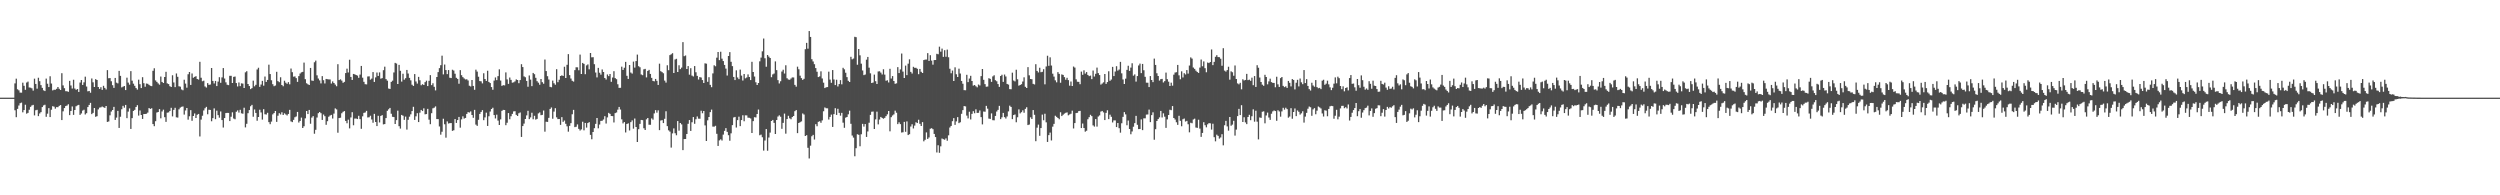 <svg xmlns="http://www.w3.org/2000/svg" width="1920" height="150"><path d="M0 75.000h1v1.000H0zM1 75.000h1v1.000H1zM2 75.000h1v1.000H2zM3 75.000h1v1.000H3zM4 75.000h1v1.000H4zM5 75.000h1v1.000H5zM6 75.000h1v1.000H6zM7 75.000h1v1.000H7zM8 75.000h1v1.000H8zM9 75.000h1v1.000H9zM10 75.000h1v1.000H10zM11 64.063h1v20.605H11zM12 60.422h1v29.577H12zM13 68.532h1v15.097H13zM14 69.354h1v11.682H14zM15 71.106h1v8.127H15zM16 71.186h1v7.629H16zM17 63.488h1v22.774H17zM18 65.872h1v18.651H18zM19 68.962h1v11.481H19zM20 63.366h1v23.947H20zM21 62.676h1v24.030H21zM22 67.172h1v17.125H22zM23 67.327h1v14.761H23zM24 67.844h1v13.177H24zM25 69.601h1v10.962H25zM26 60.435h1v28.190H26zM27 64.450h1v20.254H27zM28 68.093h1v16.230H28zM29 59.703h1v29.464H29zM30 62.353h1v24.799H30zM31 65.363h1v20.769H31zM32 67.461h1v14.757H32zM33 69.387h1v11.573H33zM34 69.931h1v10.528H34zM35 60.363h1v29.349H35zM36 64.327h1v22.979H36zM37 66.883h1v16.145H37zM38 58.547h1v31.359H38zM39 64.131h1v20.146H39zM40 69.427h1v12.126H40zM41 68.938h1v13.004H41zM42 68.931h1v14.545H42zM43 68.213h1v14.065H43zM44 66.837h1v15.515H44zM45 68.174h1v13.123H45zM46 69.144h1v11.556H46zM47 56.198h1v36.022H47zM48 65.591h1v19.887H48zM49 67.745h1v15.239H49zM50 70.044h1v11.429H50zM51 70.112h1v10.918H51zM52 70.508h1v9.550H52zM53 62.104h1v26.337H53zM54 65.625h1v19.601H54zM55 68.006h1v13.764H55zM56 61.244h1v26.993H56zM57 67.986h1v16.506H57zM58 68.987h1v12.630H58zM59 68.368h1v12.599H59zM60 70.596h1v9.934H60zM61 63.396h1v24.832H61zM62 61.416h1v25.719H62zM63 65.224h1v19.696H63zM64 63.207h1v21.077H64zM65 58.887h1v29.030H65zM66 66.467h1v20.452H66zM67 70.129h1v12.097H67zM68 69.858h1v10.731H68zM69 71.245h1v7.737H69zM70 60.244h1v27.407H70zM71 63.225h1v23.452H71zM72 66.828h1v16.123H72zM73 60.764h1v28.937H73zM74 61.439h1v27.797H74zM75 66.795h1v17.220H75zM76 68.302h1v14.333H76zM77 66.951h1v15.456H77zM78 69.027h1v12.803H78zM79 65.879h1v16.493H79zM80 67.466h1v15.378H80zM81 68.684h1v12.745H81zM82 53.867h1v39.758H82zM83 60.111h1v33.196H83zM84 59.967h1v28.612H84zM85 62.421h1v23.227H85zM86 65.420h1v19.067H86zM87 67.467h1v14.595H87zM88 59.830h1v32.283H88zM89 63.512h1v26.809H89zM90 64.059h1v21.062H90zM91 54.444h1v43.831H91zM92 58.272h1v31.394H92zM93 67.129h1v16.804H93zM94 66.556h1v14.725H94zM95 66.055h1v16.610H95zM96 69.192h1v11.402H96zM97 59.642h1v31.109H97zM98 63.418h1v22.304H98zM99 65.044h1v18.195H99zM100 54.621h1v44.391H100zM101 61.932h1v28.792H101zM102 64.276h1v20.919H102zM103 65.904h1v18.470H103zM104 67.614h1v14.574H104zM105 68.794h1v11.979H105zM106 61.180h1v27.590H106zM107 64.687h1v20.126H107zM108 67.644h1v20.677H108zM109 59.269h1v32.076H109zM110 63.912h1v23.673H110zM111 66.611h1v20.928H111zM112 64.129h1v23.228H112zM113 64.380h1v22.085H113zM114 65.190h1v17.801H114zM115 65.881h1v17.773H115zM116 66.150h1v17.001H116zM117 54.386h1v40.873H117zM118 52.443h1v44.496H118zM119 61.764h1v31.329H119zM120 62.871h1v23.536H120zM121 64.073h1v21.966H121zM122 65.003h1v18.806H122zM123 58.771h1v32.085H123zM124 62.938h1v22.661H124zM125 63.740h1v20.496H125zM126 59.141h1v30.846H126zM127 55.153h1v38.435H127zM128 64.038h1v22.493H128zM129 64.559h1v21.763H129zM130 66.186h1v19.025H130zM131 66.840h1v15.965H131zM132 57.812h1v31.600H132zM133 63.354h1v21.015H133zM134 66.911h1v15.891H134zM135 56.422h1v33.712H135zM136 58.967h1v31.341H136zM137 66.262h1v17.713H137zM138 66.576h1v16.047H138zM139 68.708h1v13.304H139zM140 69.300h1v12.440H140zM141 61.254h1v26.761H141zM142 64.211h1v20.608H142zM143 67.338h1v15.607H143zM144 57.054h1v34.853H144zM145 55.279h1v34.007H145zM146 65.222h1v19.367H146zM147 56.420h1v36.361H147zM148 59.719h1v29.375H148zM149 59.059h1v28.096H149zM150 58.521h1v32.097H150zM151 60.666h1v27.473H151zM152 61.116h1v26.381H152zM153 47.444h1v57.353H153zM154 59.706h1v32.128H154zM155 62.409h1v26.499H155zM156 61.956h1v22.868H156zM157 66.406h1v16.745H157zM158 67.224h1v14.845H158zM159 63.825h1v23.936H159zM160 65.159h1v19.129H160zM161 64.936h1v19.483H161zM162 52.237h1v40.881H162zM163 62.165h1v28.553H163zM164 64.088h1v19.167H164zM165 62.177h1v29.360H165zM166 66.076h1v18.900H166zM167 62.671h1v25.765H167zM168 59.276h1v31.082H168zM169 63.608h1v22.021H169zM170 59.425h1v32.805H170zM171 52.281h1v45.639H171zM172 60.330h1v30.327H172zM173 63.232h1v23.615H173zM174 65.076h1v21.584H174zM175 65.359h1v21.370H175zM176 58.192h1v34.777H176zM177 58.198h1v31.437H177zM178 63.735h1v22.521H178zM179 59.033h1v32.022H179zM180 58.773h1v32.821H180zM181 63.797h1v22.034H181zM182 66.407h1v18.372H182zM183 63.333h1v23.159H183zM184 66.168h1v18.175H184zM185 63.974h1v23.068H185zM186 64.201h1v23.161H186zM187 67.577h1v15.150H187zM188 55.538h1v42.288H188zM189 54.675h1v40.419H189zM190 64.492h1v22.466H190zM191 66.110h1v18.438H191zM192 68.464h1v13.141H192zM193 67.683h1v12.867H193zM194 61.950h1v27.685H194zM195 66.297h1v17.757H195zM196 65.131h1v21.588H196zM197 53.363h1v39.343H197zM198 52.041h1v37.796H198zM199 66.739h1v17.557H199zM200 64.933h1v21.422H200zM201 62.120h1v29.757H201zM202 65.791h1v18.075H202zM203 58.773h1v28.989H203zM204 62.938h1v25.044H204zM205 61.394h1v25.224H205zM206 49.685h1v44.120H206zM207 56.858h1v38.539H207zM208 61.653h1v31.761H208zM209 64.676h1v23.172H209zM210 66.199h1v20.614H210zM211 65.663h1v19.587H211zM212 55.121h1v38.483H212zM213 62.322h1v26.553H213zM214 63.110h1v23.814H214zM215 59.333h1v28.585H215zM216 65.293h1v20.953H216zM217 66.266h1v22.029H217zM218 62.009h1v25.041H218zM219 63.513h1v24.421H219zM220 64.349h1v24.343H220zM221 63.067h1v24.413H221zM222 64.755h1v19.642H222zM223 52.611h1v40.602H223zM224 55.433h1v38.370H224zM225 58.887h1v33.166H225zM226 58.650h1v31.435H226zM227 59.984h1v29.479H227zM228 62.882h1v23.086H228zM229 58.450h1v35.678H229zM230 56.456h1v36.400H230zM231 55.551h1v34.748H231zM232 55.175h1v43.148H232zM233 48.069h1v48.891H233zM234 60.817h1v30.086H234zM235 63.954h1v21.310H235zM236 64.704h1v22.915H236zM237 65.270h1v19.163H237zM238 52.166h1v42.860H238zM239 61.866h1v28.439H239zM240 62.123h1v27.053H240zM241 47.796h1v54.920H241zM242 46.534h1v53.167H242zM243 57.845h1v32.426H243zM244 60.304h1v26.654H244zM245 61.737h1v24.278H245zM246 64.048h1v22.892H246zM247 58.495h1v33.615H247zM248 61.606h1v26.349H248zM249 64.093h1v25.148H249zM250 60.622h1v35.242H250zM251 60.827h1v32.245H251zM252 60.960h1v28.702H252zM253 61.022h1v27.708H253zM254 64.143h1v24.088H254zM255 62.515h1v28.512H255zM256 63.766h1v23.457H256zM257 64.963h1v18.306H257zM258 66.230h1v17.800H258zM259 49.286h1v52.628H259zM260 61.505h1v29.148H260zM261 60.950h1v29.458H261zM262 61.912h1v25.079H262zM263 63.593h1v22.267H263zM264 62.893h1v22.391H264zM265 56.090h1v36.787H265zM266 52.726h1v41.930H266zM267 55.632h1v36.260H267zM268 45.901h1v52.719H268zM269 59.106h1v31.118H269zM270 61.377h1v24.775H270zM271 56.769h1v39.434H271zM272 57.103h1v33.967H272zM273 57.608h1v33.400H273zM274 58.073h1v33.357H274zM275 59.766h1v29.153H275zM276 57.318h1v34.180H276zM277 50.624h1v48.283H277zM278 59.629h1v29.704H278zM279 62.809h1v23.871H279zM280 64.659h1v21.726H280zM281 64.810h1v20.318H281zM282 58.743h1v31.464H282zM283 58.603h1v31.469H283zM284 61.169h1v27.733H284zM285 60.342h1v31.412H285zM286 55.349h1v38.887H286zM287 62.919h1v24.541H287zM288 59.466h1v34.241H288zM289 55.686h1v41.146H289zM290 58.341h1v30.611H290zM291 55.622h1v38.432H291zM292 60.416h1v28.608H292zM293 59.983h1v28.456H293zM294 53.907h1v41.649H294zM295 51.178h1v44.096H295zM296 60.796h1v29.873H296zM297 61.964h1v23.121H297zM298 67.974h1v15.970H298zM299 68.291h1v14.586H299zM300 62.857h1v24.499H300zM301 61.973h1v27.729H301zM302 55.665h1v34.231H302zM303 48.273h1v46.982H303zM304 48.779h1v43.482H304zM305 64.488h1v20.528H305zM306 49.801h1v47.107H306zM307 54.371h1v44.383H307zM308 62.662h1v25.626H308zM309 56.627h1v32.248H309zM310 61.176h1v30.861H310zM311 60.048h1v29.496H311zM312 53.727h1v45.800H312zM313 56.475h1v35.551H313zM314 59.786h1v29.821H314zM315 61.715h1v26.067H315zM316 65.083h1v20.228H316zM317 66.001h1v16.020H317zM318 56.863h1v35.238H318zM319 62.540h1v26.809H319zM320 64.209h1v22.712H320zM321 59.058h1v34.672H321zM322 61.633h1v24.894H322zM323 65.471h1v18.975H323zM324 64.642h1v20.649H324zM325 65.276h1v17.905H325zM326 63.091h1v24.729H326zM327 61.962h1v25.665H327zM328 66.115h1v17.500H328zM329 62.038h1v29.864H329zM330 57.708h1v37.657H330zM331 65.371h1v21.576H331zM332 63.932h1v19.286H332zM333 66.679h1v16.016H333zM334 69.437h1v12.273H334zM335 59.114h1v32.345H335zM336 55.387h1v36.130H336zM337 52.304h1v44.833H337zM338 50.085h1v53.354H338zM339 42.750h1v58.408H339zM340 57.151h1v34.054H340zM341 49.548h1v45.883H341zM342 53.808h1v51.916H342zM343 56.912h1v36.347H343zM344 53.835h1v41.034H344zM345 59.689h1v34.871H345zM346 59.934h1v34.578H346zM347 53.560h1v46.951H347zM348 54.168h1v45.867H348zM349 56.647h1v34.803H349zM350 59.773h1v34.642H350zM351 60.640h1v31.593H351zM352 64.287h1v25.500H352zM353 53.870h1v44.191H353zM354 57.739h1v33.943H354zM355 59.230h1v30.130H355zM356 60.279h1v30.821H356zM357 61.023h1v29.550H357zM358 60.861h1v26.646H358zM359 61.774h1v24.335H359zM360 65.839h1v20.592H360zM361 66.382h1v19.194H361zM362 61.439h1v26.864H362zM363 66.000h1v24.452H363zM364 68.946h1v15.452H364zM365 53.495h1v42.185H365zM366 55.011h1v41.655H366zM367 58.911h1v33.088H367zM368 62.261h1v25.252H368zM369 62.473h1v23.470H369zM370 64.034h1v20.567H370zM371 56.277h1v36.044H371zM372 60.696h1v29.480H372zM373 62.161h1v24.349H373zM374 54.301h1v42.436H374zM375 62.900h1v26.391H375zM376 63.815h1v21.838H376zM377 66.886h1v16.826H377zM378 68.911h1v13.848H378zM379 61.905h1v26.489H379zM380 59.514h1v31.471H380zM381 61.521h1v26.530H381zM382 58.486h1v34.136H382zM383 53.224h1v42.761H383zM384 61.831h1v29.877H384zM385 65.924h1v19.211H385zM386 65.358h1v19.026H386zM387 65.591h1v18.894H387zM388 55.589h1v40.565H388zM389 60.997h1v33.282H389zM390 64.404h1v22.434H390zM391 59.553h1v32.060H391zM392 61.362h1v27.917H392zM393 63.479h1v23.981H393zM394 63.219h1v22.327H394zM395 62.528h1v22.849H395zM396 60.959h1v27.271H396zM397 61.437h1v27.651H397zM398 63.882h1v23.117H398zM399 61.488h1v24.907H399zM400 49.322h1v55.838H400zM401 51.482h1v45.330H401zM402 58.678h1v36.228H402zM403 59.363h1v32.039H403zM404 62.146h1v26.490H404zM405 66.598h1v18.499H405zM406 57.938h1v33.563H406zM407 61.158h1v29.021H407zM408 66.161h1v20.407H408zM409 56.020h1v35.585H409zM410 56.980h1v31.960H410zM411 59.729h1v32.110H411zM412 62.374h1v28.927H412zM413 63.479h1v23.618H413zM414 65.100h1v21.232H414zM415 60.658h1v27.819H415zM416 63.136h1v25.063H416zM417 64.309h1v20.556H417zM418 45.730h1v55.387H418zM419 54.579h1v38.933H419zM420 58.519h1v35.124H420zM421 61.096h1v29.431H421zM422 66.734h1v16.915H422zM423 67.043h1v15.490H423zM424 61.904h1v29.265H424zM425 63.937h1v21.777H425zM426 65.095h1v17.987H426zM427 53.141h1v36.964H427zM428 63.141h1v28.340H428zM429 61.237h1v30.151H429zM430 58.344h1v37.558H430zM431 57.834h1v32.103H431zM432 58.341h1v35.232H432zM433 51.250h1v41.336H433zM434 59.916h1v35.166H434zM435 49.761h1v47.284H435zM436 41.575h1v59.567H436zM437 57.700h1v38.989H437zM438 60.336h1v34.213H438zM439 62.066h1v25.697H439zM440 62.685h1v21.678H440zM441 53.872h1v43.779H441zM442 51.668h1v45.683H442zM443 51.710h1v43.841H443zM444 53.946h1v45.010H444zM445 41.939h1v58.320H445zM446 56.811h1v42.550H446zM447 48.310h1v45.196H447zM448 49.048h1v51.044H448zM449 57.001h1v37.391H449zM450 50.249h1v47.747H450zM451 49.477h1v45.048H451zM452 53.244h1v40.543H452zM453 40.728h1v62.867H453zM454 44.054h1v62.910H454zM455 43.916h1v57.453H455zM456 49.297h1v49.147H456zM457 55.679h1v39.435H457zM458 59.448h1v31.200H458zM459 52.098h1v46.445H459zM460 55.843h1v39.804H460zM461 57.342h1v35.524H461zM462 53.369h1v39.379H462zM463 55.297h1v36.447H463zM464 59.890h1v29.355H464zM465 61.075h1v33.782H465zM466 57.212h1v32.931H466zM467 58.453h1v28.235H467zM468 56.817h1v30.634H468zM469 62.820h1v26.262H469zM470 59.527h1v29.653H470zM471 54.697h1v39.379H471zM472 59.990h1v26.882H472zM473 60.826h1v25.548H473zM474 64.715h1v19.490H474zM475 67.472h1v14.628H475zM476 67.447h1v16.673H476zM477 51.183h1v40.475H477zM478 53.704h1v41.081H478zM479 52.045h1v41.715H479zM480 47.532h1v54.194H480zM481 58.220h1v37.007H481zM482 60.615h1v34.111H482zM483 49.902h1v50.294H483zM484 55.702h1v38.072H484zM485 56.543h1v35.943H485zM486 47.286h1v51.533H486zM487 51.939h1v39.070H487zM488 46.920h1v50.636H488zM489 41.945h1v67.096H489zM490 50.861h1v48.341H490zM491 51.659h1v43.461H491zM492 57.189h1v34.945H492zM493 57.740h1v34.514H493zM494 53.229h1v45.256H494zM495 52.913h1v46.907H495zM496 59.461h1v32.172H496zM497 54.481h1v36.157H497zM498 53.683h1v42.121H498zM499 56.784h1v39.063H499zM500 59.823h1v31.083H500zM501 62.158h1v29.749H501zM502 62.474h1v24.627H502zM503 60.611h1v23.982H503zM504 62.061h1v24.477H504zM505 65.215h1v19.536H505zM506 48.892h1v51.070H506zM507 54.668h1v37.875H507zM508 55.395h1v36.891H508zM509 56.260h1v38.271H509zM510 61.894h1v29.328H510zM511 63.437h1v22.019H511zM512 50.110h1v46.773H512zM513 53.913h1v46.159H513zM514 42.360h1v58.728H514zM515 41.679h1v71.695H515zM516 40.835h1v61.595H516zM517 56.052h1v42.547H517zM518 45.668h1v56.670H518zM519 45.176h1v58.718H519zM520 55.313h1v37.666H520zM521 50.132h1v50.205H521zM522 53.082h1v41.366H522zM523 51.923h1v43.633H523zM524 32.363h1v82.947H524zM525 43.159h1v63.667H525zM526 42.591h1v64.158H526zM527 52.992h1v49.938H527zM528 50.725h1v44.353H528zM529 57.344h1v34.873H529zM530 52.373h1v48.183H530zM531 58.081h1v35.835H531zM532 58.737h1v31.186H532zM533 50.724h1v44.360H533zM534 55.510h1v36.104H534zM535 58.281h1v31.183H535zM536 61.060h1v30.084H536zM537 59.176h1v32.013H537zM538 59.526h1v25.501H538zM539 61.486h1v25.497H539zM540 63.721h1v21.526H540zM541 48.643h1v47.661H541zM542 48.918h1v59.348H542zM543 62.804h1v29.605H543zM544 59.306h1v30.571H544zM545 65.163h1v20.954H545zM546 66.963h1v17.205H546zM547 56.351h1v40.855H547zM548 50.100h1v47.160H548zM549 50.886h1v45.743H549zM550 44.283h1v58.477H550zM551 39.944h1v72.116H551zM552 46.158h1v61.646H552zM553 39.754h1v67.265H553zM554 45.072h1v62.879H554zM555 46.922h1v56.438H555zM556 49.893h1v50.630H556zM557 52.677h1v45.750H557zM558 58.017h1v43.273H558zM559 43.016h1v60.826H559zM560 40.030h1v68.071H560zM561 47.450h1v54.927H561zM562 50.813h1v45.281H562zM563 59.091h1v31.126H563zM564 61.476h1v28.339H564zM565 54.000h1v43.961H565zM566 59.474h1v32.767H566zM567 60.782h1v28.823H567zM568 53.437h1v43.414H568zM569 58.037h1v34.160H569zM570 61.835h1v26.699H570zM571 56.823h1v36.322H571zM572 60.178h1v28.383H572zM573 59.498h1v29.118H573zM574 57.144h1v33.227H574zM575 59.159h1v31.313H575zM576 61.504h1v29.497H576zM577 47.458h1v54.668H577zM578 55.315h1v37.725H578zM579 58.788h1v31.240H579zM580 63.195h1v27.001H580zM581 65.256h1v22.279H581zM582 63.741h1v20.358H582zM583 47.090h1v56.782H583zM584 44.263h1v59.103H584zM585 39.416h1v65.989H585zM586 29.611h1v86.071H586zM587 44.736h1v63.188H587zM588 51.239h1v47.871H588zM589 42.234h1v73.536H589zM590 43.480h1v62.167H590zM591 44.564h1v57.296H591zM592 59.278h1v33.639H592zM593 57.156h1v34.935H593zM594 56.492h1v37.885H594zM595 47.163h1v55.760H595zM596 53.839h1v38.298H596zM597 61.563h1v27.931H597zM598 64.083h1v24.489H598zM599 62.419h1v27.227H599zM600 54.950h1v43.966H600zM601 53.540h1v40.823H601zM602 56.466h1v30.796H602zM603 50.105h1v52.548H603zM604 60.084h1v31.353H604zM605 61.101h1v27.850H605zM606 61.291h1v29.592H606zM607 60.317h1v31.296H607zM608 59.447h1v30.474H608zM609 59.479h1v29.621H609zM610 65.153h1v20.267H610zM611 66.561h1v17.955H611zM612 51.204h1v51.017H612zM613 53.178h1v41.294H613zM614 58.123h1v35.715H614zM615 59.981h1v33.270H615zM616 61.411h1v25.726H616zM617 60.497h1v27.454H617zM618 37.785h1v66.654H618zM619 32.947h1v70.886H619zM620 37.363h1v76.162H620zM621 23.847h1v97.852H621zM622 28.344h1v83.549H622zM623 45.464h1v59.190H623zM624 47.201h1v56.371H624zM625 49.321h1v57.856H625zM626 52.294h1v43.096H626zM627 55.111h1v41.883H627zM628 59.188h1v34.355H628zM629 58.677h1v34.431H629zM630 54.776h1v39.515H630zM631 60.284h1v32.206H631zM632 63.504h1v21.957H632zM633 67.644h1v14.891H633zM634 67.005h1v16.141H634zM635 66.853h1v16.352H635zM636 55.018h1v36.758H636zM637 61.152h1v28.660H637zM638 63.566h1v24.445H638zM639 53.795h1v43.684H639zM640 61.054h1v26.581H640zM641 65.343h1v17.748H641zM642 61.219h1v27.027H642zM643 66.428h1v17.153H643zM644 64.548h1v22.142H644zM645 61.527h1v27.328H645zM646 64.754h1v21.938H646zM647 52.074h1v42.121H647zM648 53.260h1v44.913H648zM649 55.871h1v34.499H649zM650 59.223h1v30.624H650zM651 62.040h1v25.780H651zM652 62.965h1v22.033H652zM653 43.615h1v51.482H653zM654 45.563h1v58.504H654zM655 44.941h1v60.758H655zM656 28.267h1v91.730H656zM657 28.559h1v85.233H657zM658 49.697h1v53.404H658zM659 37.648h1v65.874H659zM660 42.485h1v69.836H660zM661 48.919h1v54.213H661zM662 54.113h1v41.037H662zM663 57.681h1v39.529H663zM664 57.267h1v38.032H664zM665 45.802h1v59.370H665zM666 43.718h1v57.242H666zM667 51.949h1v42.330H667zM668 56.330h1v31.901H668zM669 63.767h1v22.046H669zM670 63.369h1v22.294H670zM671 57.281h1v41.779H671zM672 62.365h1v29.336H672zM673 64.491h1v21.274H673zM674 54.906h1v40.607H674zM675 54.715h1v37.064H675zM676 55.756h1v34.061H676zM677 57.177h1v33.412H677zM678 53.200h1v38.013H678zM679 57.272h1v33.262H679zM680 61.992h1v27.196H680zM681 61.634h1v26.153H681zM682 63.317h1v21.908H682zM683 52.846h1v48.029H683zM684 60.310h1v29.688H684zM685 58.405h1v30.260H685zM686 62.188h1v25.668H686zM687 64.356h1v20.620H687zM688 63.999h1v22.578H688zM689 51.533h1v43.797H689zM690 56.119h1v37.834H690zM691 53.310h1v42.011H691zM692 41.091h1v60.690H692zM693 55.004h1v46.555H693zM694 59.922h1v33.647H694zM695 50.376h1v50.839H695zM696 57.711h1v35.530H696zM697 48.875h1v54.849H697zM698 45.542h1v57.511H698zM699 55.219h1v41.933H699zM700 56.485h1v38.974H700zM701 51.319h1v47.321H701zM702 52.094h1v44.392H702zM703 52.059h1v41.858H703zM704 52.824h1v41.716H704zM705 56.979h1v34.964H705zM706 52.960h1v42.131H706zM707 55.133h1v41.611H707zM708 56.075h1v37.703H708zM709 46.115h1v62.431H709zM710 45.799h1v61.564H710zM711 45.706h1v55.955H711zM712 40.808h1v65.883H712zM713 46.805h1v58.772H713zM714 42.388h1v56.456H714zM715 46.539h1v51.908H715zM716 49.653h1v49.574H716zM717 46.131h1v56.723H717zM718 46.065h1v59.194H718zM719 41.294h1v75.803H719zM720 41.674h1v69.879H720zM721 35.856h1v81.519H721zM722 39.680h1v72.709H722zM723 37.331h1v69.052H723zM724 43.673h1v63.253H724zM725 38.539h1v68.765H725zM726 43.593h1v62.705H726zM727 38.079h1v70.012H727zM728 44.000h1v59.924H728zM729 52.791h1v45.154H729zM730 56.282h1v40.410H730zM731 54.169h1v38.899H731zM732 62.226h1v28.493H732zM733 51.710h1v44.182H733zM734 57.011h1v36.228H734zM735 59.143h1v30.798H735zM736 52.750h1v41.817H736zM737 56.491h1v37.422H737zM738 62.146h1v25.267H738zM739 64.315h1v20.264H739zM740 69.221h1v12.259H740zM741 69.334h1v12.390H741zM742 57.462h1v31.322H742zM743 63.086h1v27.851H743zM744 60.293h1v25.514H744zM745 58.223h1v33.512H745zM746 62.208h1v25.218H746zM747 65.729h1v19.673H747zM748 65.305h1v21.696H748zM749 66.245h1v17.733H749zM750 67.049h1v19.684H750zM751 64.911h1v21.700H751zM752 65.643h1v19.194H752zM753 58.453h1v31.500H753zM754 52.982h1v42.544H754zM755 61.280h1v24.386H755zM756 64.636h1v21.188H756zM757 66.608h1v14.703H757zM758 66.463h1v16.986H758zM759 60.068h1v31.001H759zM760 60.583h1v30.781H760zM761 62.849h1v24.258H761zM762 58.663h1v33.665H762zM763 57.798h1v34.637H763zM764 61.615h1v27.447H764zM765 62.425h1v23.221H765zM766 64.538h1v19.824H766zM767 66.726h1v14.592H767zM768 58.392h1v33.091H768zM769 57.386h1v32.709H769zM770 62.852h1v23.855H770zM771 57.243h1v32.698H771zM772 58.719h1v32.291H772zM773 64.455h1v24.976H773zM774 64.972h1v20.606H774zM775 68.467h1v12.666H775zM776 68.578h1v13.546H776zM777 55.807h1v35.699H777zM778 61.840h1v26.543H778zM779 62.538h1v25.348H779zM780 53.565h1v40.316H780zM781 60.899h1v29.160H781zM782 65.807h1v18.227H782zM783 65.257h1v21.857H783zM784 64.668h1v21.481H784zM785 62.599h1v22.133H785zM786 59.403h1v27.181H786zM787 66.671h1v16.917H787zM788 67.566h1v14.818H788zM789 51.560h1v44.497H789zM790 57.857h1v37.772H790zM791 60.684h1v29.425H791zM792 60.863h1v30.510H792zM793 64.421h1v20.123H793zM794 64.869h1v23.277H794zM795 49.289h1v59.175H795zM796 54.460h1v43.567H796zM797 55.671h1v40.046H797zM798 52.001h1v52.278H798zM799 55.471h1v42.887H799zM800 55.148h1v32.886H800zM801 53.155h1v39.222H801zM802 64.745h1v22.609H802zM803 51.023h1v42.926H803zM804 42.802h1v66.221H804zM805 50.556h1v53.239H805zM806 44.030h1v57.783H806zM807 50.351h1v57.521H807zM808 56.564h1v40.691H808zM809 58.822h1v36.316H809zM810 61.674h1v27.220H810zM811 63.213h1v26.540H811zM812 55.383h1v35.238H812zM813 56.739h1v34.853H813zM814 63.515h1v22.696H814zM815 57.113h1v32.006H815zM816 57.539h1v30.580H816zM817 59.258h1v27.998H817zM818 61.231h1v25.417H818zM819 59.729h1v26.616H819zM820 61.552h1v27.031H820zM821 65.781h1v22.126H821zM822 62.644h1v24.698H822zM823 66.072h1v18.901H823zM824 51.085h1v47.581H824zM825 51.908h1v42.627H825zM826 60.952h1v25.883H826zM827 62.765h1v23.876H827zM828 62.878h1v22.481H828zM829 64.677h1v20.477H829zM830 54.975h1v43.380H830zM831 57.447h1v37.451H831zM832 54.009h1v44.295H832zM833 56.534h1v44.610H833zM834 55.328h1v45.078H834zM835 57.546h1v34.052H835zM836 58.465h1v31.554H836zM837 58.086h1v30.060H837zM838 60.788h1v28.387H838zM839 54.169h1v42.156H839zM840 58.790h1v38.442H840zM841 56.700h1v34.740H841zM842 51.942h1v45.281H842zM843 56.157h1v33.356H843zM844 57.628h1v31.017H844zM845 64.977h1v20.708H845zM846 64.180h1v21.003H846zM847 63.212h1v23.112H847zM848 56.817h1v35.412H848zM849 64.388h1v22.290H849zM850 63.007h1v21.693H850zM851 54.729h1v36.770H851zM852 62.054h1v26.030H852zM853 61.088h1v28.598H853zM854 51.353h1v42.722H854zM855 58.430h1v34.024H855zM856 54.964h1v37.479H856zM857 50.854h1v46.736H857zM858 54.246h1v40.234H858zM859 53.411h1v45.061H859zM860 47.514h1v54.385H860zM861 56.341h1v38.349H861zM862 61.050h1v28.718H862zM863 64.511h1v21.583H863zM864 60.441h1v27.434H864zM865 53.644h1v42.552H865zM866 50.486h1v42.064H866zM867 54.439h1v44.622H867zM868 51.936h1v51.155H868zM869 48.583h1v52.398H869zM870 58.133h1v39.199H870zM871 57.161h1v37.410H871zM872 62.674h1v26.301H872zM873 58.425h1v37.438H873zM874 50.300h1v48.853H874zM875 48.827h1v50.252H875zM876 56.148h1v35.530H876zM877 49.117h1v50.827H877zM878 53.966h1v36.903H878zM879 58.982h1v31.880H879zM880 63.478h1v24.536H880zM881 63.561h1v24.352H881zM882 66.873h1v17.280H882zM883 58.422h1v35.367H883zM884 61.428h1v26.971H884zM885 63.062h1v23.219H885zM886 45.018h1v62.284H886zM887 49.877h1v49.335H887zM888 56.268h1v36.636H888zM889 58.365h1v33.063H889zM890 61.906h1v28.245H890zM891 60.789h1v24.422H891zM892 60.565h1v29.656H892zM893 63.346h1v23.682H893zM894 62.320h1v27.302H894zM895 55.749h1v42.459H895zM896 60.827h1v30.874H896zM897 62.725h1v25.611H897zM898 66.029h1v18.269H898zM899 63.493h1v21.136H899zM900 65.814h1v15.628H900zM901 57.361h1v33.281H901zM902 55.697h1v36.118H902zM903 55.471h1v38.414H903zM904 49.885h1v45.991H904zM905 57.844h1v31.079H905zM906 60.864h1v31.915H906zM907 54.782h1v42.179H907zM908 59.479h1v32.094H908zM909 56.218h1v34.807H909zM910 57.171h1v36.141H910zM911 53.789h1v39.059H911zM912 56.528h1v38.887H912zM913 50.350h1v51.291H913zM914 44.081h1v50.176H914zM915 45.012h1v49.640H915zM916 51.871h1v39.860H916zM917 52.907h1v38.214H917zM918 54.251h1v43.675H918zM919 55.242h1v42.966H919zM920 56.004h1v35.961H920zM921 51.930h1v46.823H921zM922 45.703h1v59.389H922zM923 50.890h1v51.192H923zM924 47.166h1v46.691H924zM925 52.377h1v43.761H925zM926 55.502h1v42.297H926zM927 48.036h1v47.448H927zM928 48.450h1v46.100H928zM929 47.591h1v47.123H929zM930 38.003h1v61.553H930zM931 50.003h1v45.035H931zM932 47.499h1v57.854H932zM933 43.635h1v64.914H933zM934 42.382h1v61.050H934zM935 43.841h1v60.495H935zM936 43.948h1v62.506H936zM937 45.089h1v60.490H937zM938 50.505h1v52.546H938zM939 37.011h1v74.608H939zM940 54.217h1v41.977H940zM941 54.997h1v37.814H941zM942 53.786h1v43.272H942zM943 51.263h1v49.082H943zM944 61.209h1v28.649H944zM945 54.802h1v41.764H945zM946 55.487h1v40.194H946zM947 58.189h1v34.565H947zM948 50.281h1v53.868H948zM949 60.667h1v38.883H949zM950 64.029h1v25.162H950zM951 64.768h1v18.819H951zM952 63.599h1v24.761H952zM953 68.605h1v12.179H953zM954 60.852h1v32.866H954zM955 61.822h1v28.259H955zM956 61.409h1v32.597H956zM957 56.723h1v38.632H957zM958 61.544h1v28.313H958zM959 61.209h1v26.935H959zM960 62.063h1v30.262H960zM961 59.668h1v29.609H961zM962 65.422h1v18.571H962zM963 58.406h1v35.044H963zM964 66.751h1v18.281H964zM965 50.056h1v43.389H965zM966 52.044h1v55.018H966zM967 59.534h1v30.684H967zM968 62.974h1v27.555H968zM969 65.030h1v20.787H969zM970 65.897h1v19.624H970zM971 57.466h1v37.243H971zM972 59.143h1v29.515H972zM973 64.747h1v21.731H973zM974 62.529h1v27.722H974zM975 60.427h1v31.624H975zM976 63.094h1v24.231H976zM977 63.638h1v21.905H977zM978 63.677h1v21.138H978zM979 66.998h1v18.291H979zM980 58.925h1v33.845H980zM981 64.782h1v19.880H981zM982 66.790h1v18.797H982zM983 60.016h1v29.577H983zM984 59.161h1v26.385H984zM985 65.939h1v16.866H985zM986 66.943h1v17.299H986zM987 66.296h1v16.445H987zM988 67.514h1v16.299H988zM989 62.137h1v28.252H989zM990 63.567h1v25.949H990zM991 66.370h1v16.748H991zM992 60.740h1v30.439H992zM993 61.398h1v24.623H993zM994 68.646h1v14.661H994zM995 63.537h1v25.667H995zM996 61.294h1v23.550H996zM997 66.361h1v19.505H997zM998 60.338h1v27.650H998zM999 63.217h1v23.837H999zM1000 64.686h1v20.788H1000zM1001 53.825h1v40.335H1001zM1002 63.805h1v25.742H1002zM1003 60.780h1v25.897H1003zM1004 65.990h1v17.530H1004zM1005 68.439h1v13.366H1005zM1006 69.507h1v12.867H1006zM1007 63.529h1v25.421H1007zM1008 65.646h1v18.397H1008zM1009 66.591h1v16.431H1009zM1010 61.511h1v26.234H1010zM1011 66.918h1v18.058H1011zM1012 67.798h1v14.019H1012zM1013 67.505h1v14.970H1013zM1014 68.438h1v14.848H1014zM1015 61.977h1v25.176H1015zM1016 61.240h1v28.255H1016zM1017 65.126h1v19.562H1017zM1018 64.274h1v20.718H1018zM1019 61.959h1v27.315H1019zM1020 64.784h1v18.874H1020zM1021 67.053h1v14.616H1021zM1022 69.198h1v12.104H1022zM1023 67.378h1v14.132H1023zM1024 64.252h1v26.935H1024zM1025 59.429h1v29.456H1025zM1026 63.989h1v20.320H1026zM1027 58.864h1v32.805H1027zM1028 60.052h1v29.563H1028zM1029 66.037h1v17.230H1029zM1030 68.491h1v12.800H1030zM1031 66.298h1v14.962H1031zM1032 70.121h1v12.959H1032zM1033 67.587h1v14.753H1033zM1034 67.069h1v16.258H1034zM1035 69.447h1v10.771H1035zM1036 59.944h1v32.633H1036zM1037 57.666h1v32.158H1037zM1038 64.361h1v22.229H1038zM1039 64.145h1v20.394H1039zM1040 67.050h1v15.966H1040zM1041 69.683h1v9.422H1041zM1042 60.672h1v28.553H1042zM1043 65.453h1v19.952H1043zM1044 67.392h1v16.352H1044zM1045 57.928h1v32.514H1045zM1046 61.586h1v24.841H1046zM1047 66.620h1v17.987H1047zM1048 68.879h1v14.168H1048zM1049 67.937h1v14.724H1049zM1050 68.946h1v12.194H1050zM1051 62.348h1v26.259H1051zM1052 64.359h1v20.817H1052zM1053 68.127h1v15.104H1053zM1054 61.971h1v27.742H1054zM1055 65.773h1v21.112H1055zM1056 66.048h1v17.453H1056zM1057 68.403h1v14.655H1057zM1058 70.502h1v10.339H1058zM1059 70.338h1v10.626H1059zM1060 62.041h1v27.210H1060zM1061 64.468h1v22.118H1061zM1062 64.926h1v18.863H1062zM1063 63.513h1v26.014H1063zM1064 67.298h1v17.196H1064zM1065 68.952h1v13.132H1065zM1066 66.259h1v17.107H1066zM1067 68.229h1v14.051H1067zM1068 67.985h1v14.768H1068zM1069 66.604h1v15.043H1069zM1070 68.698h1v12.079H1070zM1071 59.807h1v30.141H1071zM1072 57.762h1v36.648H1072zM1073 64.002h1v21.958H1073zM1074 65.628h1v18.525H1074zM1075 64.785h1v17.141H1075zM1076 68.587h1v11.973H1076zM1077 60.991h1v27.609H1077zM1078 61.629h1v26.593H1078zM1079 65.441h1v19.922H1079zM1080 57.133h1v36.495H1080zM1081 56.131h1v36.581H1081zM1082 63.552h1v23.507H1082zM1083 66.236h1v17.231H1083zM1084 66.717h1v17.333H1084zM1085 67.887h1v15.288H1085zM1086 60.950h1v29.204H1086zM1087 61.690h1v26.451H1087zM1088 66.410h1v18.282H1088zM1089 55.357h1v38.424H1089zM1090 59.588h1v29.719H1090zM1091 64.120h1v20.888H1091zM1092 68.621h1v12.649H1092zM1093 68.441h1v11.304H1093zM1094 69.252h1v11.086H1094zM1095 62.215h1v26.589H1095zM1096 64.532h1v20.591H1096zM1097 67.920h1v13.785H1097zM1098 61.105h1v28.468H1098zM1099 64.757h1v20.327H1099zM1100 67.144h1v15.244H1100zM1101 68.069h1v13.118H1101zM1102 68.839h1v14.704H1102zM1103 69.381h1v15.749H1103zM1104 67.218h1v14.479H1104zM1105 66.685h1v15.945H1105zM1106 64.983h1v17.645H1106zM1107 57.573h1v35.324H1107zM1108 65.671h1v19.174H1108zM1109 66.712h1v17.986H1109zM1110 68.786h1v12.988H1110zM1111 69.825h1v10.749H1111zM1112 71.010h1v8.301H1112zM1113 62.098h1v25.607H1113zM1114 66.757h1v17.291H1114zM1115 65.487h1v15.634H1115zM1116 60.376h1v29.023H1116zM1117 66.176h1v18.270H1117zM1118 68.369h1v13.847H1118zM1119 67.586h1v13.754H1119zM1120 67.864h1v14.952H1120zM1121 65.102h1v24.453H1121zM1122 63.355h1v22.666H1122zM1123 66.837h1v16.902H1123zM1124 64.109h1v20.804H1124zM1125 59.651h1v30.802H1125zM1126 64.824h1v20.935H1126zM1127 67.071h1v16.623H1127zM1128 69.532h1v12.148H1128zM1129 69.853h1v10.624H1129zM1130 62.484h1v24.612H1130zM1131 64.578h1v21.413H1131zM1132 68.294h1v14.622H1132zM1133 61.744h1v25.365H1133zM1134 61.433h1v25.822H1134zM1135 67.611h1v15.326H1135zM1136 67.804h1v14.448H1136zM1137 67.991h1v14.841H1137zM1138 67.990h1v13.208H1138zM1139 67.315h1v12.616H1139zM1140 68.045h1v13.591H1140zM1141 66.940h1v13.733H1141zM1142 60.141h1v30.784H1142zM1143 60.338h1v27.190H1143zM1144 67.672h1v16.278H1144zM1145 67.807h1v13.751H1145zM1146 70.541h1v10.885H1146zM1147 69.258h1v10.979H1147zM1148 62.748h1v24.626H1148zM1149 64.415h1v20.059H1149zM1150 67.451h1v14.126H1150zM1151 60.158h1v28.375H1151zM1152 62.155h1v23.023H1152zM1153 67.705h1v16.007H1153zM1154 66.675h1v14.816H1154zM1155 66.781h1v15.120H1155zM1156 70.344h1v11.726H1156zM1157 61.709h1v27.508H1157zM1158 64.460h1v21.128H1158zM1159 68.665h1v13.321H1159zM1160 58.558h1v33.824H1160zM1161 65.895h1v21.386H1161zM1162 67.389h1v14.306H1162zM1163 69.059h1v11.527H1163zM1164 69.924h1v10.062H1164zM1165 70.424h1v9.686H1165zM1166 62.698h1v24.923H1166zM1167 65.136h1v19.129H1167zM1168 69.018h1v18.368H1168zM1169 60.272h1v31.400H1169zM1170 67.250h1v17.935H1170zM1171 68.811h1v15.819H1171zM1172 67.664h1v16.221H1172zM1173 67.782h1v15.238H1173zM1174 68.902h1v12.662H1174zM1175 67.134h1v13.847H1175zM1176 68.636h1v11.532H1176zM1177 62.614h1v25.834H1177zM1178 59.690h1v32.132H1178zM1179 64.376h1v19.718H1179zM1180 68.416h1v12.231H1180zM1181 70.443h1v9.216H1181zM1182 71.479h1v7.611H1182zM1183 63.201h1v24.575H1183zM1184 62.645h1v22.867H1184zM1185 67.771h1v15.542H1185zM1186 61.987h1v26.230H1186zM1187 61.236h1v28.260H1187zM1188 64.298h1v21.762H1188zM1189 68.230h1v15.478H1189zM1190 67.460h1v15.060H1190zM1191 69.363h1v11.597H1191zM1192 63.689h1v25.561H1192zM1193 65.332h1v19.625H1193zM1194 68.107h1v13.890H1194zM1195 59.574h1v30.184H1195zM1196 61.677h1v26.076H1196zM1197 65.671h1v19.414H1197zM1198 67.958h1v14.559H1198zM1199 69.454h1v11.079H1199zM1200 70.307h1v9.827H1200zM1201 61.434h1v25.425H1201zM1202 61.908h1v21.882H1202zM1203 69.332h1v12.966H1203zM1204 61.978h1v26.787H1204zM1205 64.007h1v19.873H1205zM1206 65.254h1v17.949H1206zM1207 68.403h1v12.343H1207zM1208 68.232h1v13.313H1208zM1209 69.223h1v11.625H1209zM1210 68.796h1v12.226H1210zM1211 68.457h1v12.204H1211zM1212 70.970h1v9.297H1212zM1213 58.333h1v31.494H1213zM1214 65.031h1v19.728H1214zM1215 67.556h1v17.002H1215zM1216 68.356h1v13.277H1216zM1217 70.552h1v9.562H1217zM1218 70.544h1v8.744H1218zM1219 64.665h1v23.489H1219zM1220 66.878h1v14.988H1220zM1221 65.807h1v16.541H1221zM1222 61.593h1v27.238H1222zM1223 65.977h1v18.345H1223zM1224 68.793h1v12.015H1224zM1225 68.586h1v11.819H1225zM1226 69.477h1v11.184H1226zM1227 66.454h1v18.806H1227zM1228 62.958h1v24.381H1228zM1229 67.294h1v14.752H1229zM1230 62.433h1v26.450H1230zM1231 59.877h1v29.935H1231zM1232 65.950h1v19.181H1232zM1233 68.594h1v13.280H1233zM1234 69.718h1v10.714H1234zM1235 70.479h1v8.968H1235zM1236 63.642h1v24.544H1236zM1237 64.744h1v21.006H1237zM1238 67.153h1v14.954H1238zM1239 61.823h1v27.965H1239zM1240 61.328h1v27.385H1240zM1241 66.807h1v16.468H1241zM1242 69.217h1v12.069H1242zM1243 68.906h1v12.476H1243zM1244 68.273h1v14.773H1244zM1245 69.127h1v11.833H1245zM1246 71.419h1v7.078H1246zM1247 71.651h1v6.965H1247zM1248 58.565h1v32.569H1248zM1249 59.621h1v31.360H1249zM1250 66.569h1v17.413H1250zM1251 67.248h1v14.597H1251zM1252 69.497h1v11.543H1252zM1253 70.125h1v9.748H1253zM1254 62.488h1v24.991H1254zM1255 66.326h1v17.543H1255zM1256 68.360h1v11.886H1256zM1257 60.184h1v28.764H1257zM1258 64.708h1v20.503H1258zM1259 66.074h1v16.581H1259zM1260 68.980h1v11.371H1260zM1261 67.720h1v13.398H1261zM1262 70.402h1v9.663H1262zM1263 62.604h1v24.381H1263zM1264 65.981h1v19.001H1264zM1265 67.976h1v13.532H1265zM1266 59.747h1v29.768H1266zM1267 65.913h1v17.643H1267zM1268 68.403h1v12.991H1268zM1269 69.369h1v12.636H1269zM1270 70.943h1v8.453H1270zM1271 70.364h1v9.197H1271zM1272 61.980h1v25.877H1272zM1273 64.755h1v20.194H1273zM1274 68.146h1v12.961H1274zM1275 62.075h1v25.349H1275zM1276 66.780h1v17.129H1276zM1277 69.919h1v10.810H1277zM1278 68.787h1v12.891H1278zM1279 69.388h1v11.036H1279zM1280 70.056h1v10.441H1280zM1281 70.439h1v10.293H1281zM1282 70.358h1v9.361H1282zM1283 63.058h1v23.466H1283zM1284 60.332h1v27.781H1284zM1285 65.000h1v18.832H1285zM1286 68.323h1v12.933H1286zM1287 70.363h1v8.965H1287zM1288 71.261h1v8.374H1288zM1289 65.023h1v20.153H1289zM1290 66.258h1v18.459H1290zM1291 70.135h1v10.692H1291zM1292 62.478h1v25.528H1292zM1293 63.415h1v24.383H1293zM1294 67.769h1v15.028H1294zM1295 68.434h1v11.412H1295zM1296 68.075h1v12.041H1296zM1297 70.615h1v8.960H1297zM1298 62.270h1v25.086H1298zM1299 64.668h1v18.495H1299zM1300 69.663h1v10.219H1300zM1301 60.326h1v29.065H1301zM1302 63.294h1v22.832H1302zM1303 66.522h1v16.841H1303zM1304 68.600h1v12.039H1304zM1305 71.301h1v6.873H1305zM1306 72.128h1v5.622H1306zM1307 64.198h1v21.692H1307zM1308 67.523h1v14.899H1308zM1309 70.942h1v8.219H1309zM1310 60.999h1v29.023H1310zM1311 65.713h1v18.049H1311zM1312 67.913h1v14.115H1312zM1313 68.961h1v11.874H1313zM1314 69.661h1v10.608H1314zM1315 70.716h1v8.858H1315zM1316 70.398h1v8.585H1316zM1317 71.371h1v7.610H1317zM1318 72.632h1v4.607H1318zM1319 60.252h1v30.495H1319zM1320 65.123h1v19.899H1320zM1321 68.261h1v13.774H1321zM1322 70.047h1v9.279H1322zM1323 71.638h1v7.222H1323zM1324 71.895h1v5.796H1324zM1325 63.638h1v23.103H1325zM1326 67.530h1v15.140H1326zM1327 67.770h1v15.460H1327zM1328 62.247h1v26.748H1328zM1329 68.010h1v15.372H1329zM1330 69.511h1v11.369H1330zM1331 69.664h1v10.426H1331zM1332 70.393h1v9.095H1332zM1333 66.760h1v19.003H1333zM1334 62.742h1v23.364H1334zM1335 67.308h1v15.265H1335zM1336 66.440h1v16.985H1336zM1337 63.575h1v23.342H1337zM1338 68.602h1v13.635H1338zM1339 70.775h1v8.157H1339zM1340 72.790h1v4.962H1340zM1341 73.303h1v3.507H1341zM1342 64.058h1v21.922H1342zM1343 64.672h1v19.767H1343zM1344 69.550h1v12.076H1344zM1345 63.468h1v24.315H1345zM1346 64.063h1v22.799H1346zM1347 68.362h1v13.613H1347zM1348 71.348h1v8.073H1348zM1349 70.219h1v9.192H1349zM1350 72.456h1v5.355H1350zM1351 72.199h1v5.317H1351zM1352 72.343h1v5.707H1352zM1353 72.957h1v4.344H1353zM1354 61.949h1v27.090H1354zM1355 63.862h1v23.493H1355zM1356 68.073h1v14.567H1356zM1357 70.484h1v8.470H1357zM1358 72.502h1v5.568H1358zM1359 73.130h1v3.754H1359zM1360 65.249h1v19.708H1360zM1361 67.722h1v14.926H1361zM1362 71.032h1v8.166H1362zM1363 62.797h1v24.023H1363zM1364 65.674h1v17.553H1364zM1365 68.199h1v14.349H1365zM1366 69.746h1v9.025H1366zM1367 70.066h1v10.088H1367zM1368 72.071h1v6.678H1368zM1369 63.315h1v23.447H1369zM1370 66.927h1v15.881H1370zM1371 70.012h1v9.053H1371zM1372 60.970h1v27.741H1372zM1373 67.799h1v14.277H1373zM1374 70.144h1v9.413H1374zM1375 70.705h1v7.596H1375zM1376 72.848h1v4.657H1376zM1377 72.969h1v4.541H1377zM1378 64.179h1v21.731H1378zM1379 67.891h1v14.232H1379zM1380 68.756h1v18.338H1380zM1381 60.753h1v28.667H1381zM1382 67.060h1v15.991H1382zM1383 69.836h1v10.324H1383zM1384 69.421h1v11.520H1384zM1385 69.755h1v10.001H1385zM1386 71.203h1v7.655H1386zM1387 71.349h1v7.435H1387zM1388 71.896h1v6.219H1388zM1389 62.731h1v24.485H1389zM1390 59.817h1v31.313H1390zM1391 66.322h1v17.240H1391zM1392 69.468h1v10.798H1392zM1393 71.484h1v7.051H1393zM1394 73.025h1v3.811H1394zM1395 64.341h1v21.809H1395zM1396 64.929h1v20.030H1396zM1397 68.997h1v12.239H1397zM1398 61.898h1v26.884H1398zM1399 61.370h1v28.091H1399zM1400 67.546h1v15.189H1400zM1401 69.547h1v11.183H1401zM1402 69.321h1v10.192H1402zM1403 71.688h1v6.817H1403zM1404 62.920h1v23.473H1404zM1405 66.282h1v16.487H1405zM1406 69.933h1v9.354H1406zM1407 61.616h1v26.562H1407zM1408 63.987h1v22.542H1408zM1409 67.104h1v15.065H1409zM1410 69.676h1v10.249H1410zM1411 72.143h1v5.665H1411zM1412 72.913h1v4.433H1412zM1413 63.789h1v22.331H1413zM1414 67.736h1v14.694H1414zM1415 70.917h1v8.252H1415zM1416 62.437h1v25.752H1416zM1417 65.961h1v17.492H1417zM1418 67.135h1v15.526H1418zM1419 69.946h1v10.742H1419zM1420 70.117h1v9.361H1420zM1421 71.076h1v8.109H1421zM1422 70.986h1v7.526H1422zM1423 72.078h1v6.289H1423zM1424 72.340h1v4.704H1424zM1425 63.370h1v23.959H1425zM1426 69.024h1v12.618H1426zM1427 71.197h1v7.793H1427zM1428 72.774h1v5.221H1428zM1429 73.567h1v2.815H1429zM1430 73.453h1v2.967H1430zM1431 64.957h1v19.801H1431zM1432 68.134h1v13.467H1432zM1433 68.780h1v11.516H1433zM1434 63.864h1v23.217H1434zM1435 69.081h1v12.350H1435zM1436 71.286h1v7.836H1436zM1437 70.401h1v8.660H1437zM1438 70.768h1v8.401H1438zM1439 65.956h1v20.245H1439zM1440 63.188h1v22.696H1440zM1441 67.568h1v14.580H1441zM1442 65.032h1v19.694H1442zM1443 63.170h1v24.962H1443zM1444 67.733h1v14.980H1444zM1445 71.016h1v8.490H1445zM1446 72.537h1v5.614H1446zM1447 73.009h1v3.814H1447zM1448 63.724h1v21.796H1448zM1449 64.787h1v19.919H1449zM1450 69.145h1v11.599H1450zM1451 62.782h1v26.063H1451zM1452 63.366h1v24.253H1452zM1453 68.445h1v13.424H1453zM1454 70.578h1v9.689H1454zM1455 70.023h1v9.926H1455zM1456 71.641h1v6.769H1456zM1457 71.675h1v6.856H1457zM1458 71.757h1v6.749H1458zM1459 72.733h1v4.723H1459zM1460 61.827h1v28.007H1460zM1461 63.126h1v22.731H1461zM1462 68.681h1v13.455H1462zM1463 71.175h1v8.073H1463zM1464 72.958h1v3.798H1464zM1465 73.918h1v2.291H1465zM1466 63.919h1v22.072H1466zM1467 67.650h1v14.848H1467zM1468 70.496h1v8.713H1468zM1469 62.373h1v25.667H1469zM1470 66.486h1v17.210H1470zM1471 69.538h1v11.798H1471zM1472 70.807h1v8.108H1472zM1473 71.027h1v8.152H1473zM1474 72.699h1v4.879H1474zM1475 63.592h1v22.648H1475zM1476 67.227h1v15.189H1476zM1477 70.844h1v8.171H1477zM1478 62.936h1v25.580H1478zM1479 67.699h1v15.269H1479zM1480 70.945h1v8.750H1480zM1481 71.891h1v6.903H1481zM1482 73.171h1v3.488H1482zM1483 73.252h1v3.778H1483zM1484 64.479h1v21.236H1484zM1485 67.400h1v15.182H1485zM1486 68.997h1v13.595H1486zM1487 62.389h1v26.379H1487zM1488 68.179h1v14.466H1488zM1489 71.127h1v8.297H1489zM1490 70.671h1v9.497H1490zM1491 71.389h1v7.314H1491zM1492 72.410h1v5.481H1492zM1493 72.339h1v5.612H1493zM1494 72.709h1v4.665H1494zM1495 65.290h1v21.772H1495zM1496 61.195h1v28.816H1496zM1497 66.953h1v15.406H1497zM1498 70.366h1v9.403H1498zM1499 71.742h1v6.644H1499zM1500 72.383h1v5.697H1500zM1501 64.800h1v20.364H1501zM1502 66.576h1v18.132H1502zM1503 69.202h1v11.626H1503zM1504 62.331h1v26.295H1504zM1505 63.381h1v24.071H1505zM1506 67.968h1v14.417H1506zM1507 69.135h1v10.547H1507zM1508 68.840h1v11.522H1508zM1509 70.225h1v9.407H1509zM1510 62.608h1v23.818H1510zM1511 65.586h1v17.750H1511zM1512 70.076h1v9.188H1512zM1513 60.822h1v28.549H1513zM1514 63.965h1v21.926H1514zM1515 67.265h1v15.185H1515zM1516 69.655h1v10.708H1516zM1517 72.369h1v5.352H1517zM1518 72.845h1v4.520H1518zM1519 63.773h1v22.167H1519zM1520 67.764h1v14.771H1520zM1521 71.278h1v7.689H1521zM1522 61.116h1v28.966H1522zM1523 65.520h1v18.029H1523zM1524 67.355h1v15.243H1524zM1525 69.092h1v12.079H1525zM1526 69.420h1v10.543H1526zM1527 70.816h1v8.657H1527zM1528 71.084h1v7.449H1528zM1529 71.504h1v6.891H1529zM1530 73.016h1v4.390H1530zM1531 60.248h1v30.074H1531zM1532 66.676h1v16.537H1532zM1533 68.915h1v11.842H1533zM1534 71.191h1v8.220H1534zM1535 72.091h1v5.887H1535zM1536 72.735h1v4.403H1536zM1537 63.313h1v23.265H1537zM1538 67.625h1v15.010H1538zM1539 68.952h1v16.584H1539zM1540 61.839h1v27.856H1540zM1541 67.331h1v15.022H1541zM1542 70.053h1v10.139H1542zM1543 69.518h1v10.122H1543zM1544 70.055h1v9.559H1544zM1545 65.862h1v19.603H1545zM1546 62.913h1v23.190H1546zM1547 67.656h1v14.959H1547zM1548 64.087h1v21.152H1548zM1549 61.311h1v28.331H1549zM1550 66.336h1v16.255H1550zM1551 69.765h1v10.619H1551zM1552 71.102h1v7.852H1552zM1553 72.202h1v5.456H1553zM1554 63.915h1v21.821H1554zM1555 65.862h1v19.024H1555zM1556 68.871h1v12.078H1556zM1557 61.630h1v27.853H1557zM1558 62.770h1v25.427H1558zM1559 67.241h1v15.681H1559zM1560 69.870h1v10.723H1560zM1561 70.001h1v10.579H1561zM1562 70.671h1v8.637H1562zM1563 71.458h1v7.033H1563zM1564 71.591h1v6.764H1564zM1565 72.923h1v4.251H1565zM1566 63.366h1v23.783H1566zM1567 64.511h1v20.498H1567zM1568 69.173h1v11.825H1568zM1569 71.332h1v7.709H1569zM1570 72.983h1v3.859H1570zM1571 73.586h1v2.622H1571zM1572 65.520h1v19.687H1572zM1573 68.530h1v13.229H1573zM1574 70.836h1v8.151H1574zM1575 62.922h1v25.059H1575zM1576 66.076h1v16.608H1576zM1577 67.746h1v14.975H1577zM1578 69.132h1v10.579H1578zM1579 69.266h1v11.323H1579zM1580 71.917h1v6.585H1580zM1581 62.160h1v25.126H1581zM1582 66.726h1v16.508H1582zM1583 69.513h1v10.122H1583zM1584 59.915h1v30.147H1584zM1585 65.595h1v18.461H1585zM1586 69.106h1v11.663H1586zM1587 70.553h1v8.716H1587zM1588 72.063h1v6.485H1588zM1589 72.422h1v5.651H1589zM1590 63.807h1v22.579H1590zM1591 67.690h1v14.525H1591zM1592 68.273h1v15.354H1592zM1593 61.721h1v27.309H1593zM1594 67.435h1v15.312H1594zM1595 69.858h1v10.418H1595zM1596 69.317h1v12.203H1596zM1597 69.374h1v10.594H1597zM1598 70.600h1v8.792H1598zM1599 70.659h1v8.077H1599zM1600 71.812h1v6.385H1600zM1601 64.466h1v21.758H1601zM1602 62.034h1v27.494H1602zM1603 68.535h1v13.179H1603zM1604 70.744h1v8.658H1604zM1605 72.937h1v4.176H1605zM1606 73.340h1v3.559H1606zM1607 63.862h1v21.944H1607zM1608 65.156h1v19.725H1608zM1609 69.145h1v11.647H1609zM1610 61.729h1v28.018H1610zM1611 62.807h1v25.699H1611zM1612 67.103h1v15.783H1612zM1613 68.910h1v11.646H1613zM1614 68.537h1v11.875H1614zM1615 70.259h1v9.318H1615zM1616 62.142h1v24.209H1616zM1617 66.420h1v16.852H1617zM1618 70.310h1v9.065H1618zM1619 61.004h1v28.776H1619zM1620 63.971h1v22.673H1620zM1621 67.020h1v15.842H1621zM1622 70.032h1v10.331H1622zM1623 72.020h1v5.937H1623zM1624 72.565h1v5.305H1624zM1625 64.659h1v20.925H1625zM1626 67.708h1v14.413H1626zM1627 70.844h1v8.125H1627zM1628 61.441h1v28.064H1628zM1629 65.231h1v18.721H1629zM1630 66.877h1v16.130H1630zM1631 69.455h1v11.654H1631zM1632 69.903h1v10.021H1632zM1633 70.715h1v8.594H1633zM1634 71.265h1v7.471H1634zM1635 71.514h1v6.647H1635zM1636 73.118h1v3.966H1636zM1637 61.109h1v28.343H1637zM1638 66.585h1v16.569H1638zM1639 69.089h1v11.842H1639zM1640 71.357h1v7.697H1640zM1641 71.868h1v6.428H1641zM1642 72.504h1v4.902H1642zM1643 64.503h1v20.917H1643zM1644 68.170h1v14.160H1644zM1645 69.885h1v14.053H1645zM1646 62.176h1v26.806H1646zM1647 67.332h1v14.896H1647zM1648 70.297h1v9.335H1648zM1649 68.793h1v11.842H1649zM1650 68.970h1v12.125H1650zM1651 65.012h1v21.068H1651zM1652 61.755h1v25.761H1652zM1653 67.565h1v15.762H1653zM1654 64.559h1v21.045H1654zM1655 60.773h1v28.728H1655zM1656 66.441h1v16.149H1656zM1657 69.753h1v10.315H1657zM1658 70.932h1v7.611H1658zM1659 72.657h1v4.579H1659zM1660 64.304h1v21.413H1660zM1661 65.439h1v19.375H1661zM1662 69.154h1v11.935H1662zM1663 60.825h1v29.579H1663zM1664 62.309h1v26.515H1664zM1665 67.326h1v15.494H1665zM1666 69.515h1v11.742H1666zM1667 69.282h1v11.905H1667zM1668 69.760h1v10.272H1668zM1669 71.037h1v7.785H1669zM1670 71.702h1v7.112H1670zM1671 72.589h1v4.946H1671zM1672 60.380h1v30.214H1672zM1673 62.931h1v24.860H1673zM1674 66.820h1v15.940H1674zM1675 69.394h1v11.106H1675zM1676 71.542h1v6.957H1676zM1677 72.271h1v5.644H1677zM1678 62.902h1v23.723H1678zM1679 66.870h1v16.371H1679zM1680 70.500h1v9.267H1680zM1681 61.666h1v28.143H1681zM1682 65.393h1v18.735H1682zM1683 67.882h1v14.319H1683zM1684 69.663h1v9.766H1684zM1685 70.439h1v9.207H1685zM1686 71.998h1v6.514H1686zM1687 63.330h1v22.894H1687zM1688 66.916h1v15.994H1688zM1689 69.794h1v9.216H1689zM1690 61.338h1v27.839H1690zM1691 66.395h1v17.101H1691zM1692 69.790h1v10.580H1692zM1693 70.865h1v8.064H1693zM1694 72.048h1v6.098H1694zM1695 72.342h1v5.523H1695zM1696 63.630h1v22.344H1696zM1697 67.190h1v15.405H1697zM1698 68.979h1v16.872H1698zM1699 61.977h1v27.381H1699zM1700 67.404h1v14.916H1700zM1701 70.469h1v9.244H1701zM1702 70.101h1v10.426H1702zM1703 70.104h1v9.453H1703zM1704 71.436h1v7.291H1704zM1705 71.560h1v6.668H1705zM1706 72.179h1v5.549H1706zM1707 66.699h1v16.908H1707zM1708 63.296h1v23.608H1708zM1709 68.595h1v13.054H1709zM1710 70.803h1v8.477H1710zM1711 72.345h1v5.281H1711zM1712 72.822h1v4.199H1712zM1713 64.679h1v20.379H1713zM1714 66.505h1v17.823H1714zM1715 69.184h1v11.659H1715zM1716 62.439h1v26.646H1716zM1717 62.951h1v24.760H1717zM1718 68.158h1v13.793H1718zM1719 69.595h1v9.498H1719zM1720 69.421h1v10.696H1720zM1721 70.720h1v8.637H1721zM1722 62.570h1v24.046H1722zM1723 66.309h1v16.867H1723zM1724 70.315h1v9.117H1724zM1725 61.130h1v28.320H1725zM1726 64.119h1v21.679H1726zM1727 67.678h1v14.649H1727zM1728 69.725h1v10.496H1728zM1729 72.027h1v5.700H1729zM1730 72.572h1v5.051H1730zM1731 63.392h1v22.712H1731zM1732 67.623h1v15.369H1732zM1733 70.854h1v7.976H1733zM1734 61.530h1v28.097H1734zM1735 65.894h1v17.203H1735zM1736 68.136h1v14.047H1736zM1737 69.782h1v10.935H1737zM1738 70.002h1v9.700H1738zM1739 70.929h1v8.197H1739zM1740 71.484h1v6.775H1740zM1741 71.788h1v6.229H1741zM1742 72.852h1v4.434H1742zM1743 61.400h1v28.072H1743zM1744 68.033h1v14.510H1744zM1745 70.187h1v10.047H1745zM1746 72.114h1v6.475H1746zM1747 72.746h1v4.206H1747zM1748 73.305h1v3.333H1748zM1749 63.806h1v22.431H1749zM1750 67.620h1v14.706H1750zM1751 69.320h1v16.103H1751zM1752 62.060h1v27.355H1752zM1753 67.349h1v15.578H1753zM1754 69.688h1v10.836H1754zM1755 69.049h1v10.902H1755zM1756 69.916h1v10.064H1756zM1757 65.846h1v20.188H1757zM1758 62.765h1v23.704H1758zM1759 67.640h1v14.656H1759zM1760 64.371h1v21.522H1760zM1761 61.068h1v28.551H1761zM1762 66.599h1v15.984H1762zM1763 69.691h1v10.384H1763zM1764 71.105h1v7.565H1764zM1765 72.412h1v5.111H1765zM1766 63.930h1v21.638H1766zM1767 66.057h1v18.631H1767zM1768 68.656h1v12.231H1768zM1769 61.595h1v27.845H1769zM1770 62.827h1v25.021H1770zM1771 67.213h1v15.555H1771zM1772 70.087h1v10.386H1772zM1773 70.053h1v10.479H1773zM1774 70.468h1v8.890H1774zM1775 71.370h1v6.979H1775zM1776 71.729h1v6.638H1776zM1777 72.979h1v4.186H1777zM1778 62.012h1v26.773H1778zM1779 63.774h1v23.041H1779zM1780 68.038h1v13.827H1780zM1781 70.722h1v8.850H1781zM1782 72.390h1v5.202H1782zM1783 72.817h1v4.338H1783zM1784 64.653h1v20.146H1784zM1785 68.167h1v13.837H1785zM1786 70.998h1v7.987H1786zM1787 62.457h1v26.338H1787zM1788 66.025h1v17.515H1788zM1789 67.652h1v14.779H1789zM1790 68.773h1v11.109H1790zM1791 69.411h1v11.289H1791zM1792 71.663h1v6.900H1792zM1793 61.701h1v25.152H1793zM1794 66.473h1v16.771H1794zM1795 70.456h1v8.475H1795zM1796 60.999h1v28.669H1796zM1797 66.511h1v17.173H1797zM1798 69.999h1v10.138H1798zM1799 71.349h1v7.280H1799zM1800 72.214h1v5.327H1800zM1801 72.543h1v4.937H1801zM1802 63.859h1v21.950H1802zM1803 67.516h1v14.967H1803zM1804 68.941h1v17.246H1804zM1805 61.341h1v28.432H1805zM1806 67.395h1v15.211H1806zM1807 70.021h1v10.361H1807zM1808 69.567h1v11.555H1808zM1809 69.803h1v9.898H1809zM1810 71.113h1v7.813H1810zM1811 71.522h1v6.937H1811zM1812 71.935h1v5.690H1812zM1813 63.725h1v25.819H1813zM1814 60.718h1v29.774H1814zM1815 67.355h1v15.293H1815zM1816 69.944h1v10.303H1816zM1817 71.622h1v6.503H1817zM1818 72.077h1v5.799H1818zM1819 63.459h1v22.859H1819zM1820 65.614h1v19.453H1820zM1821 68.640h1v12.504H1821zM1822 61.819h1v27.714H1822zM1823 63.031h1v24.902H1823zM1824 67.445h1v15.084H1824zM1825 69.480h1v10.723H1825zM1826 69.667h1v10.189H1826zM1827 70.768h1v8.504H1827zM1828 62.816h1v23.381H1828zM1829 66.543h1v16.652H1829zM1830 70.458h1v8.540H1830zM1831 61.228h1v28.188H1831zM1832 64.421h1v21.906H1832zM1833 67.274h1v15.338H1833zM1834 69.853h1v10.352H1834zM1835 72.181h1v5.774H1835zM1836 72.633h1v5.129H1836zM1837 72.383h1v5.266H1837zM1838 72.631h1v4.827H1838zM1839 73.656h1v2.661H1839zM1840 73.762h1v2.453H1840zM1841 73.837h1v2.206H1841zM1842 74.388h1v1.342H1842zM1843 74.183h1v1.651H1843zM1844 74.443h1v1.161H1844zM1845 74.504h1v1.017H1845zM1846 74.524h1v1.000H1846zM1847 74.455h1v1.017H1847zM1848 74.653h1v1.000H1848zM1849 74.805h1v1.000H1849zM1850 74.850h1v1.000H1850zM1851 74.870h1v1.000H1851zM1852 74.901h1v1.000H1852zM1853 74.913h1v1.000H1853zM1854 74.924h1v1.000H1854zM1855 74.938h1v1.000H1855zM1856 74.965h1v1.000H1856zM1857 74.965h1v1.000H1857zM1858 74.982h1v1.000H1858zM1859 74.986h1v1.000H1859zM1860 74.989h1v1.000H1860zM1861 74.990h1v1.000H1861zM1862 74.992h1v1.000H1862zM1863 74.993h1v1.000H1863zM1864 74.996h1v1.000H1864zM1865 74.997h1v1.000H1865zM1866 74.997h1v1.000H1866zM1867 74.998h1v1.000H1867zM1868 74.998h1v1.000H1868zM1869 74.999h1v1.000H1869zM1870 74.999h1v1.000H1870zM1871 74.999h1v1.000H1871zM1872 75.000h1v1.000H1872zM1873 75.000h1v1.000H1873zM1874 75.000h1v1.000H1874zM1875 75.000h1v1.000H1875zM1876 75.000h1v1.000H1876zM1877 75.000h1v1.000H1877zM1878 75.000h1v1.000H1878zM1879 75.000h1v1.000H1879zM1880 75.000h1v1.000H1880zM1881 75.000h1v1.000H1881zM1882 75.000h1v1.000H1882zM1883 75.000h1v1.000H1883zM1884 75.000h1v1.000H1884zM1885 75.000h1v1.000H1885zM1886 75.000h1v1.000H1886zM1887 75.000h1v1.000H1887zM1888 75.000h1v1.000H1888zM1889 75.000h1v1.000H1889zM1890 75.000h1v1.000H1890zM1891 75.000h1v1.000H1891zM1892 75.000h1v1.000H1892zM1893 75.000h1v1.000H1893zM1894 75.000h1v1.000H1894zM1895 75.000h1v1.000H1895zM1896 75.000h1v1.000H1896zM1897 75.000h1v1.000H1897zM1898 75.000h1v1.000H1898zM1899 75.000h1v1.000H1899zM1900 75.000h1v1.000H1900zM1901 75.000h1v1.000H1901zM1902 75.000h1v1.000H1902zM1903 75.000h1v1.000H1903zM1904 75.000h1v1.000H1904zM1905 75.000h1v1.000H1905zM1906 75.000h1v1.000H1906zM1907 75.000h1v1.000H1907zM1908 75.000h1v1.000H1908zM1909 75.000h1v1.000H1909zM1910 75.000h1v1.000H1910zM1911 75.000h1v1.000H1911zM1912 75.000h1v1.000H1912zM1913 75.000h1v1.000H1913zM1914 75.000h1v1.000H1914zM1915 75.000h1v1.000H1915zM1916 75.000h1v1.000H1916zM1917 75.000h1v1.000H1917zM1918 75.000h1v1.000H1918zM1919 75.000h1v1.000H1919z" fill="#4a4a4a"/></svg>